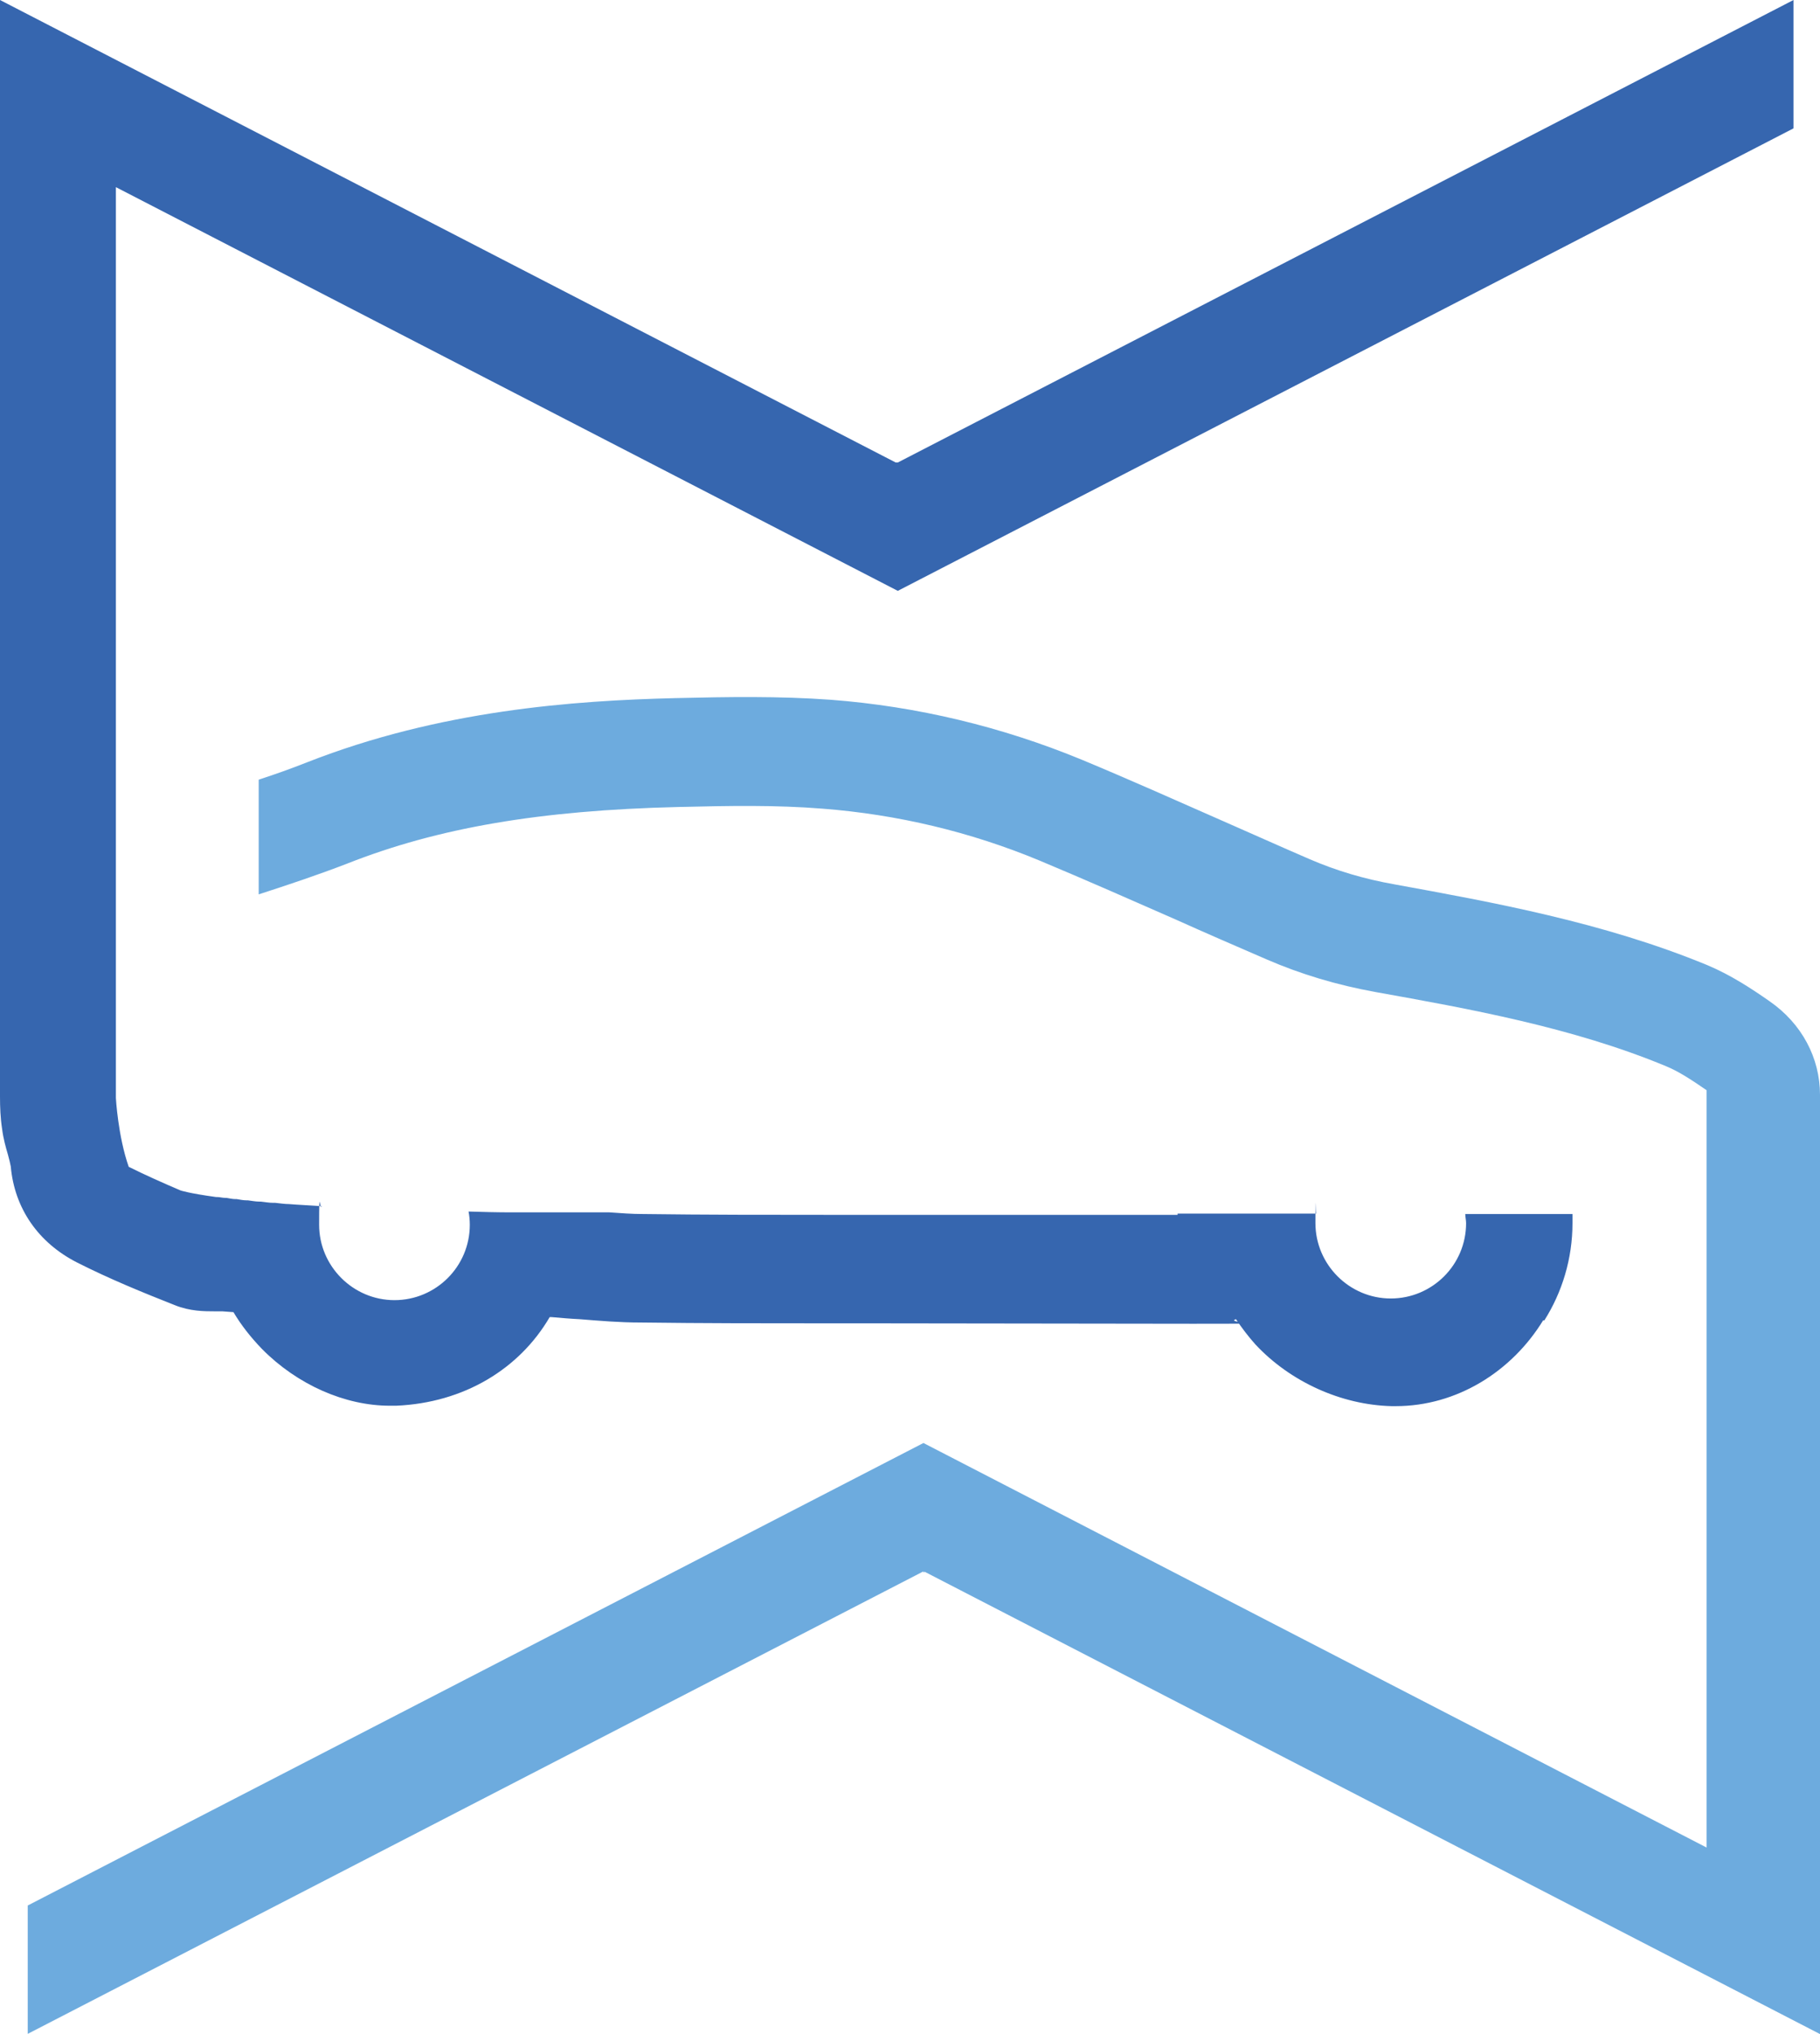 <?xml version="1.0" encoding="UTF-8"?> <svg xmlns="http://www.w3.org/2000/svg" id="_Слой_1" data-name="Слой_1" version="1.1" viewBox="0 0 439.7 491.3"><defs><style> .st0 { fill: #3666af; } .st1 { fill: #6dabde; } </style></defs><path class="st0" d="M216.4,111.7L0,0v264.8h0c0,2.6.1,5.2.5,7.8.3,2.4.9,4.5,1.4,6.2.3,1.1.6,2.3.7,2.9.9,10.1,6.6,18.4,16,23.2,7.9,4,16,7.3,23.6,10.3,3.7,1.5,7.2,1.5,9.7,1.5.6,0,1.2,0,1.8,0l2.7.2c1.9,3.2,4.2,6.1,6.9,8.9,8.5,8.6,20,13.7,30.9,13.7s1,0,1.5,0c16.4-.7,29.8-8.9,37.1-21.4h.5c2.3.2,4.5.4,6.7.5,5,.4,9.7.8,14.6.8,15.2.2,30.5.2,45.4.2h11.1c25.7,0,51.4.1,77.2.1s6.8,0,10.3-1.1c1.4,2.1,3,4.2,4.7,6.1,8.4,9,20.7,14.6,32.9,14.9.3,0,.6,0,1,0,14.7,0,28-8.3,35.6-20.7,0,0,.2,0,.3,0,4.3-6.8,6.8-14.9,6.8-23.5s0-1.4,0-2.2h-.3s-25.6,0-25.6,0c0,.7.2,1.5.2,2.2,0,10.1-8.2,18.2-18.2,18.2s-18.2-8.2-18.2-18.2,0-1.6.2-2.3h-7.2s-12.3,0-12.3,0h-5.9s-8.1,0-8.1,0c0,.1,0,.2,0,.3-24.3,0-48.7,0-73,0h-11.1c-14.8,0-30.1,0-45.1-.2-2.6,0-5.3-.2-8.1-.4-3.6,0-7,0-10.3,0-1.4,0-2.8,0-4.2,0-1,0-1.9,0-2.8,0-1.3,0-2.5,0-3.7,0-.9,0-1.7,0-2.6,0-3.6,0-7.1-.1-10.4-.2.2,1,.3,2.1.3,3.2,0,10.1-8.2,18.2-18.2,18.2s-18.2-8.2-18.2-18.2.2-3.1.6-4.5c-2.8-.2-5.5-.3-7.9-.5-1.1,0-2.2-.2-3.3-.3-.2,0-.3,0-.5,0-1,0-2-.2-3-.3-.1,0-.3,0-.4,0-.9,0-1.8-.2-2.7-.3-.1,0-.2,0-.3,0-.9,0-1.7-.2-2.4-.3,0,0-.2,0-.3,0-.8,0-1.5-.2-2.2-.3,0,0-.2,0-.3,0-.7,0-1.3-.2-1.9-.2,0,0-.2,0-.3,0-6.6-.9-8.6-1.6-8.6-1.6-4.2-1.8-8.5-3.7-12.5-5.7-2.6-7.4-3.1-16.6-3.1-16.6V45.2l188.9,97.5,188.9-97.5,27.5-14.2V0l-216.4,111.7Z"></path><path class="st1" d="M439.7,264.4c0-8.9-4.4-17.2-12.2-22.6-4.3-3-9.3-6.3-15-8.7-25.2-10.4-52-15.2-75.5-19.5-7.4-1.3-14.1-3.3-20.6-6.1-7.2-3.1-14.5-6.4-21.6-9.5-10.9-4.8-22.1-9.8-33.4-14.5-19.4-8-39.8-12.9-60.7-14.5-12.4-.9-24.8-.7-37.5-.4-24.6.6-56.9,2.9-89,15.5-3.8,1.5-7.7,2.9-11.7,4.2v27.7c7.1-2.3,14.3-4.7,21.3-7.4,22-8.7,46.7-12.9,80-13.7,12.5-.3,23.7-.5,34.9.4,18.1,1.4,35.8,5.6,52.6,12.6,11,4.6,22.1,9.5,32.8,14.2,7.1,3.2,14.5,6.4,21.9,9.6,8.3,3.6,17,6.2,26.4,7.9,22.3,4,47.5,8.5,70.1,17.9,3.2,1.3,6.6,3.6,9.8,5.8v182.9l-189.2-97.7-188.9,97.5-27.5,14.2v31l216.4-111.7v.3l.3-.2,216.4,111.7v-226.9h0Z"></path></svg> 